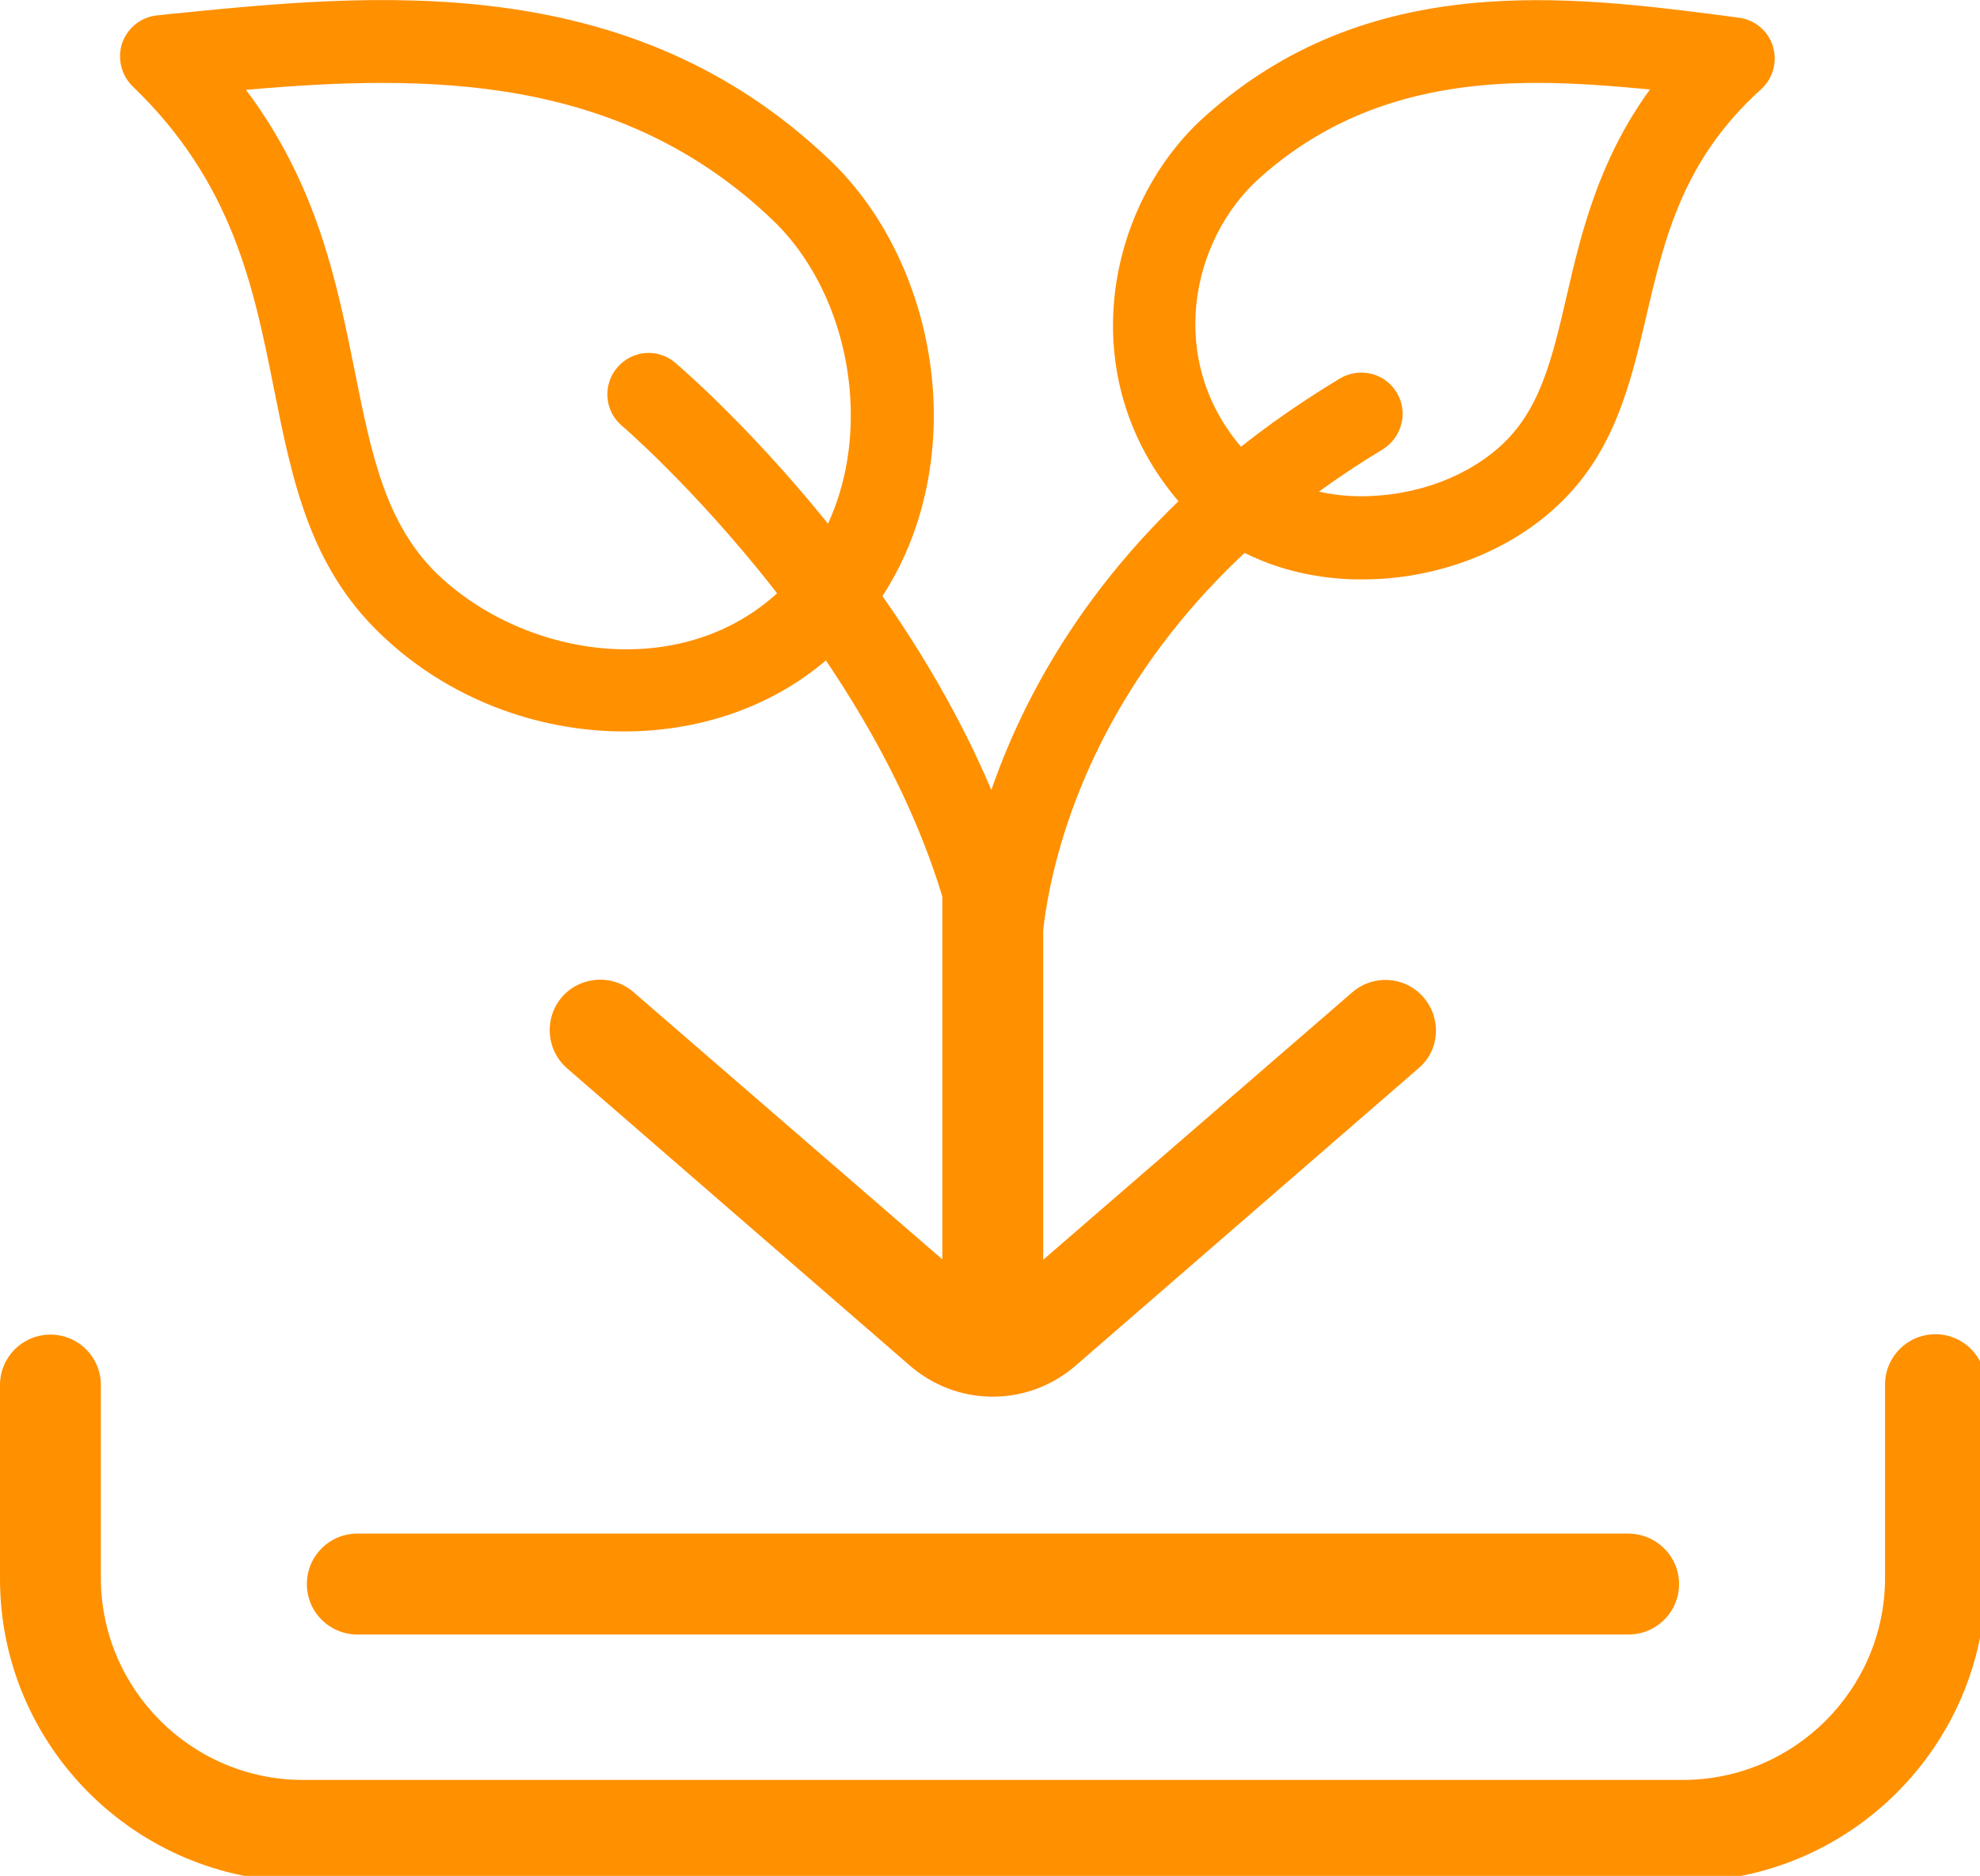 <?xml version="1.0" encoding="UTF-8" standalone="no"?> <svg xmlns:inkscape="http://www.inkscape.org/namespaces/inkscape" xmlns:sodipodi="http://sodipodi.sourceforge.net/DTD/sodipodi-0.dtd" xmlns="http://www.w3.org/2000/svg" xmlns:svg="http://www.w3.org/2000/svg" version="1.1" id="Layer_1" x="0px" y="0px" viewBox="0 0 62.266 59" xml:space="preserve" sodipodi:docname="004-download.svg" width="62.266" height="59" inkscape:version="1.1 (ce6663b3b7, 2021-05-25)"><defs id="defs996"></defs> <g id="g2142" transform="matrix(0.122,0,0,0.122,-0.012,-0.846)" style="fill:#ff9000;fill-opacity:1"><g id="g971" style="fill:#ff9000;fill-opacity:1"> <g id="g969" style="fill:#ff9000;fill-opacity:1"> <path d="m 499,350.9 c -7.2,0 -13,5.8 -13,13 v 49.8 c 0,28.7 -23.4,52.1 -52.1,52.1 H 78.2 c -28.7,0 -52.1,-23.4 -52.1,-52.1 V 364 c 0,-7.2 -5.8,-13 -13,-13 -7.2,0 -13,5.8 -13,13 v 49.8 C 0,456.9 35.1,492 78.2,492 h 355.6 c 43.1,0 78.2,-35.1 78.2,-78.2 V 364 c 0,-7.2 -5.8,-13.1 -13,-13.1 z" id="path967" style="fill:#ff9000;fill-opacity:1"></path> </g> </g><g id="g977" style="fill:#ff9000;fill-opacity:1"> <g id="g975" style="fill:#ff9000;fill-opacity:1"> <path d="M 419.8,402.3 H 92.2 c -7.2,0 -13,5.8 -13,13 0,7.2 5.8,13 13,13 h 327.7 c 7.2,0 13,-5.8 13,-13 0,-7.2 -5.9,-13 -13.1,-13 z" id="path973" style="fill:#ff9000;fill-opacity:1"></path> </g> </g><g id="g983" style="fill:#ff9000;fill-opacity:1"> <g id="g981" style="fill:#ff9000;fill-opacity:1"> <path d="m 366.9,263.9 c -4.8,-5.4 -13,-5.8 -18.4,-1 L 269,331.7 V 226 c 0,-7.2 -5.8,-13 -13,-13 -7.2,0 -13,5.8 -13,13 v 105.6 l -79.5,-68.8 c -5.4,-4.8 -13.6,-4.3 -18.4,1 -4.8,5.4 -4.3,13.6 1,18.4 l 88.2,76.5 c 6.2,5.5 13.9,8.3 21.7,8.3 7.8,0 15.5,-2.8 21.7,-8.3 l 88.2,-76.5 c 5.4,-4.7 5.8,-12.9 1,-18.3 z" id="path979" style="fill:#ff9000;fill-opacity:1"></path> </g> </g><path d="m 161,195.5 c -22.4,0 -45.5,-8.4 -62.9,-25.2 C 79.8,152.7 75.4,130.6 70.7,107.1 65.5,81 60.1,54 34.3,29.2 c -3,-2.9 -4,-7.3 -2.7,-11.2 1.4,-3.9 4.9,-6.7 9,-7.1 l 2.9,-0.3 c 53,-5.4 118.9,-11.9 170.7,37.8 16.4,15.7 26.3,39.9 26.6,64.6 0.2,23.5 -8,44.8 -23.3,60 -14.9,15.1 -35.5,22.5 -56.5,22.5 z M 63.5,30.1 c 18.5,24.6 23.5,50 28.1,72.8 4.2,20.9 7.8,39 21.2,52 22.8,21.9 64.3,28.4 89.6,3.1 11.1,-11.1 17.2,-27 17,-44.8 -0.2,-19.1 -7.7,-37.6 -20,-49.4 C 159.9,25.9 110,26 63.5,30.1 Z" id="path985" style="fill:#ff9000;fill-opacity:1"></path><path d="m 351.4,156.3 c -1.5,0 -3,0 -4.5,-0.1 -17.3,-1 -32.4,-7.9 -42.4,-19.3 C 276,104.3 285.4,59.7 310.5,37.1 352.8,-1 404.6,5.8 446.1,11.2 l 2.2,0.3 c 4.1,0.5 7.6,3.4 8.8,7.4 1.2,4 0,8.3 -3.1,11.1 -20.1,18.1 -24.9,38.5 -29.5,58.3 -4.1,17.6 -8.4,35.9 -23.6,49.6 -12.8,11.7 -31.1,18.4 -49.5,18.4 z m 45,-128 c -25.2,0 -50.2,5.3 -71.7,24.6 -17.6,15.8 -24.2,47 -4.2,69.8 6.2,7.1 16,11.4 27.6,12.1 14.3,0.7 28.8,-3.9 38.7,-12.8 10.2,-9.2 13.3,-22.2 17.1,-38.6 3.7,-16.1 8.2,-35.1 21.5,-53.4 -9.5,-0.9 -19.3,-1.7 -29,-1.7 z M 317.6,45 h 0.2 z" id="path987" style="fill:#ff9000;fill-opacity:1"></path><path d="m 257.8,264.3 c -5,0 -9.5,-3.6 -10.5,-8.7 -14,-75.8 -86.1,-138.3 -86.9,-138.9 -4.5,-3.8 -5,-10.6 -1.2,-15 3.8,-4.5 10.5,-5.1 15,-1.2 3.2,2.7 78.6,67.8 94,151.2 1.1,5.8 -2.8,11.3 -8.6,12.4 -0.5,0.1 -1.2,0.2 -1.8,0.2 z" id="path989" style="fill:#ff9000;fill-opacity:1"></path><path d="m 257.8,264.2 c 0,0 -0.1,0 0,0 -5.9,0 -10.7,-4.8 -10.7,-10.7 0,-3.7 1.3,-90.6 98.4,-149 5,-3 11.6,-1.4 14.6,3.6 3.1,5 1.4,11.6 -3.6,14.7 -86.3,52 -88,127.6 -88,130.8 -0.1,5.9 -4.9,10.6 -10.7,10.6 z" id="path991" style="fill:#ff9000;fill-opacity:1"></path></g> </svg> 